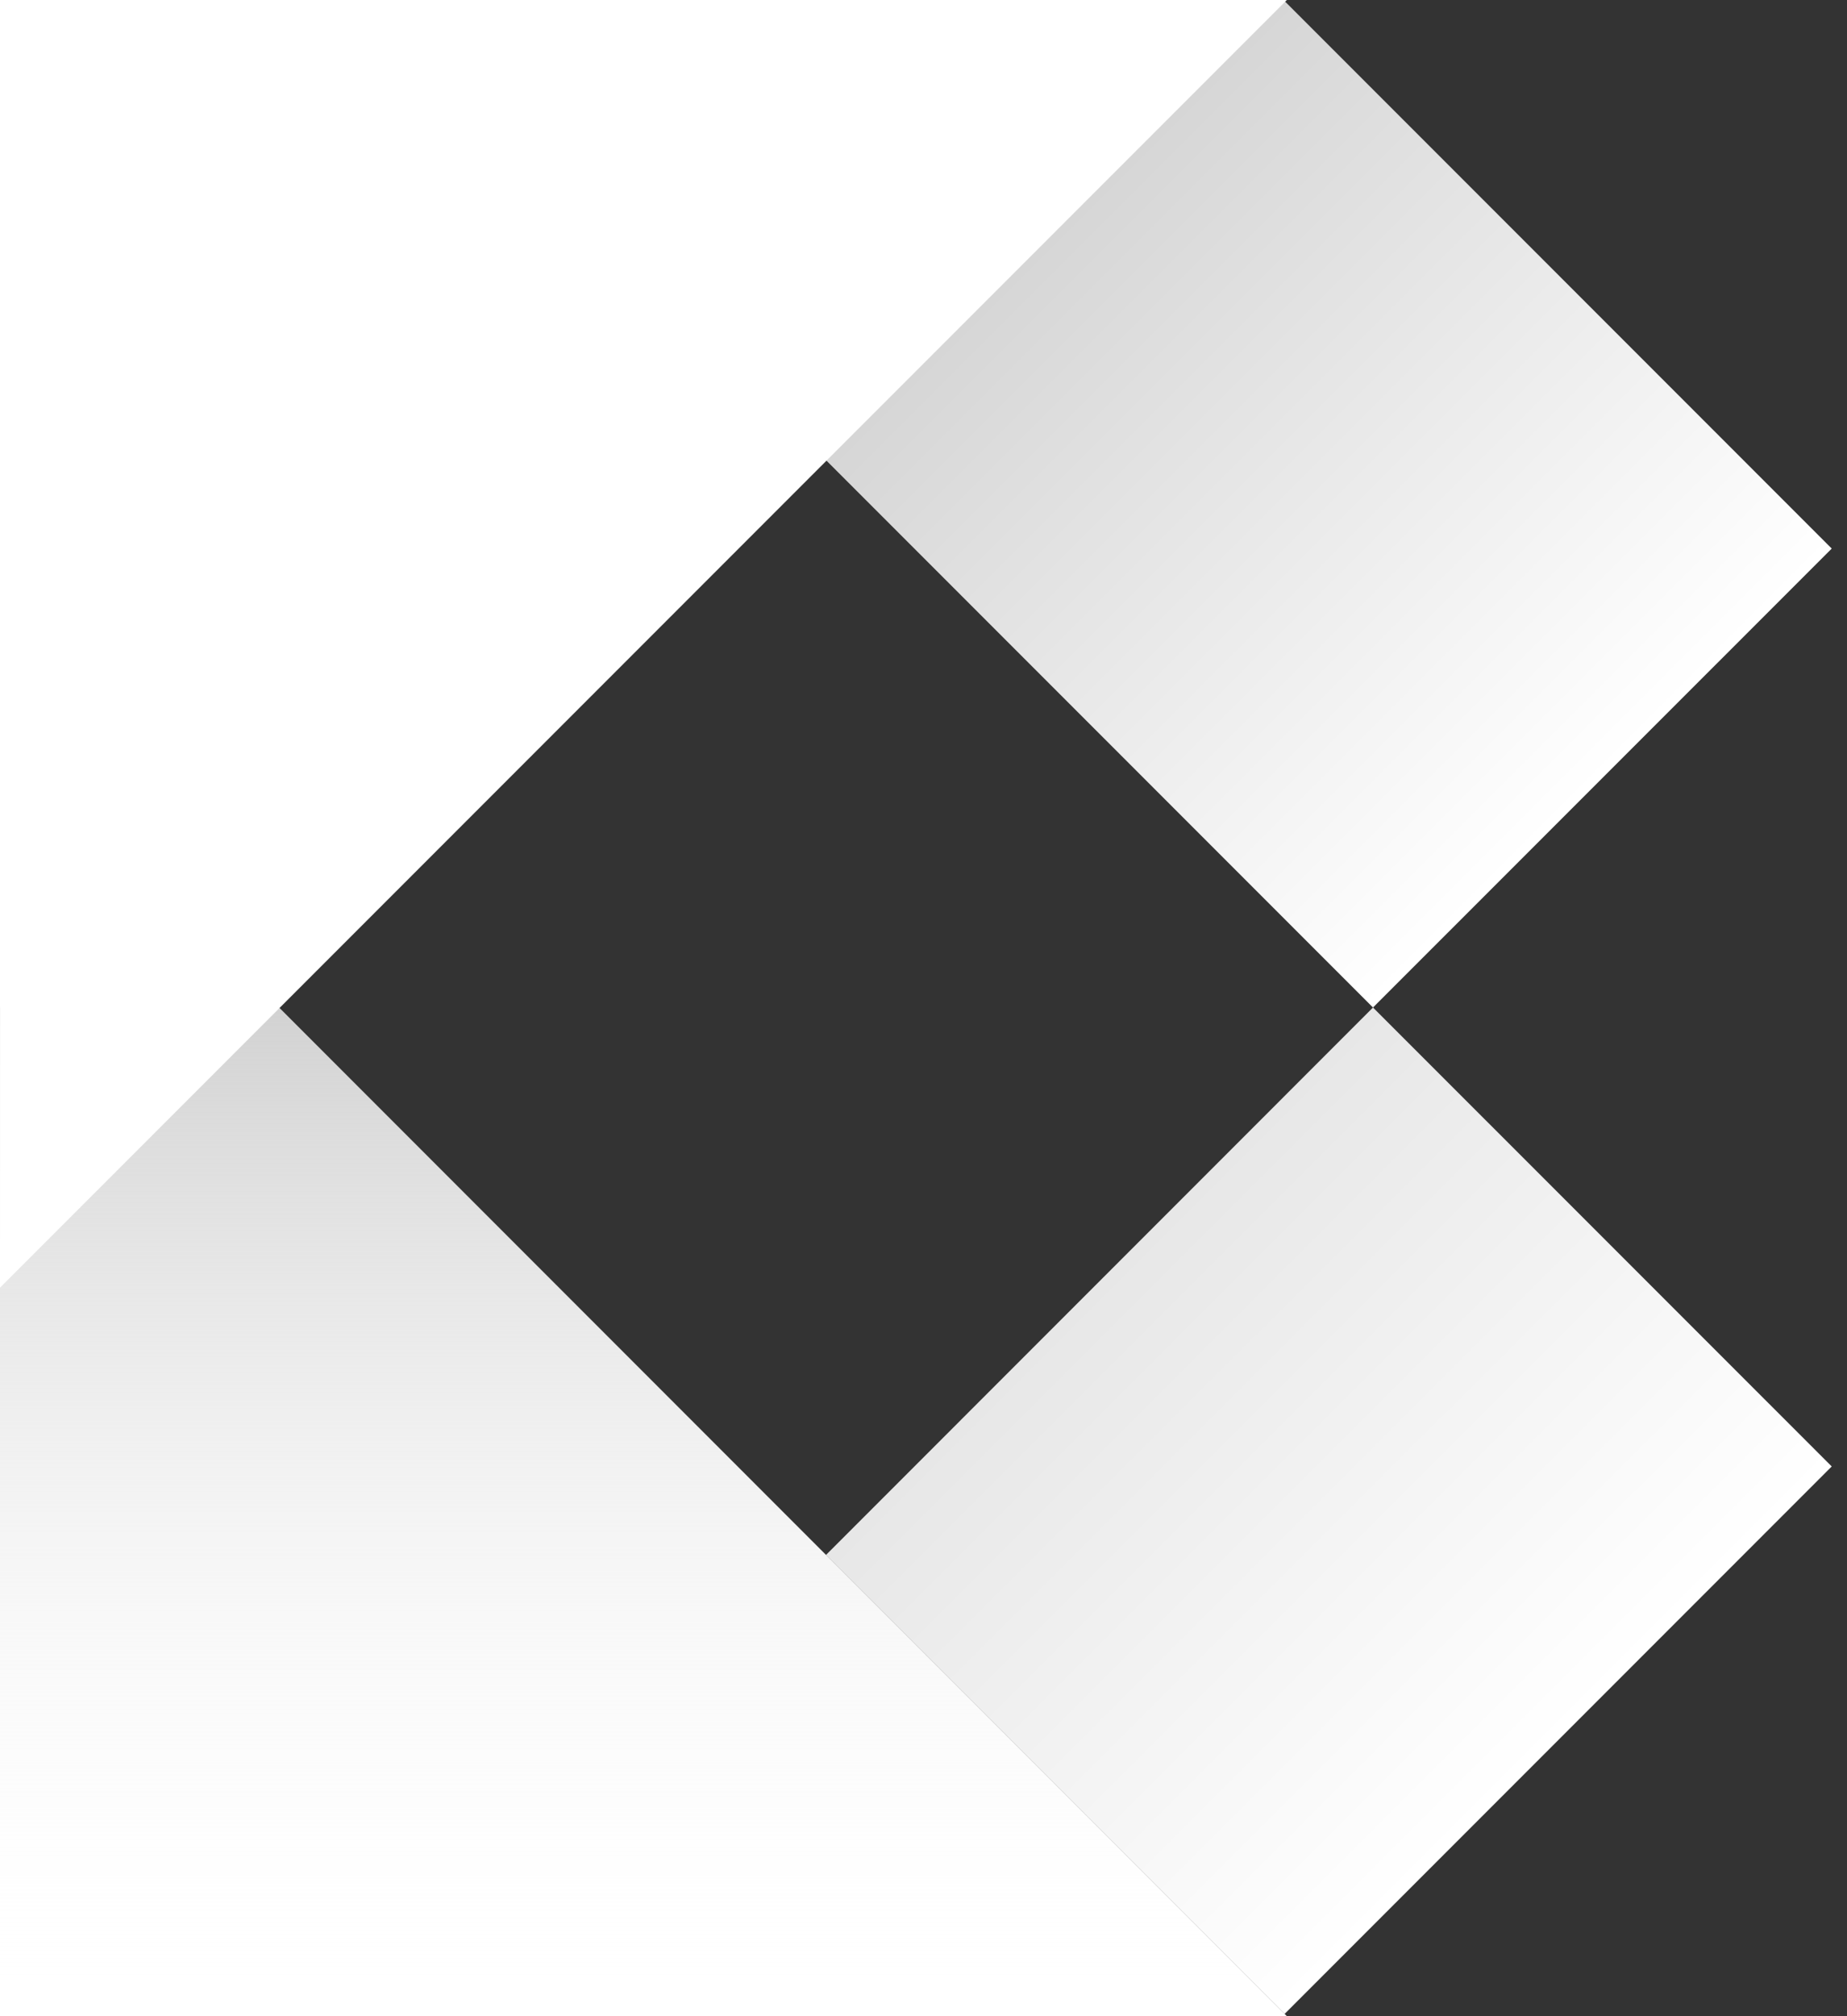 <svg width="22" height="24" viewBox="0 0 22 24" fill="none" xmlns="http://www.w3.org/2000/svg">
<rect x="0" y="0" width="22" height="24" fill="#333333" stroke="none"/>
<path d="M0.001 11.992H0V12.006V23.999H15.328L3.328 11.999L0.001 11.992Z" fill="white"/>
<path d="M0.001 11.992H0V12.006V23.999H15.328L3.328 11.999L0.001 11.992Z" fill="url(#paint0_linear_3848_244491)"/>
<path d="M16.354 11.993L9.838 18.51L15.301 23.973L21.818 17.456L16.354 11.993Z" fill="url(#paint1_linear_3848_244491)"/>
<path d="M15.301 0.013L9.838 5.477L16.354 11.993L21.818 6.53L15.301 0.013Z" fill="url(#paint2_linear_3848_244491)"/>
<path d="M0 15.328L15.328 0H0V11.993H0.001L0 15.328Z" fill="white"/>
<defs>
<linearGradient id="paint0_linear_3848_244491" x1="7.664" y1="11.992" x2="7.664" y2="23.999" gradientUnits="userSpaceOnUse">
<stop stop-color="#D2D2D2"/>
<stop offset="1" stop-color="white" stop-opacity="0"/>
</linearGradient>
<linearGradient id="paint1_linear_3848_244491" x1="13.096" y1="15.251" x2="18.559" y2="20.715" gradientUnits="userSpaceOnUse">
<stop stop-color="#E7E7E7"/>
<stop offset="1" stop-color="white"/>
</linearGradient>
<linearGradient id="paint2_linear_3848_244491" x1="12.569" y1="2.745" x2="19.086" y2="9.262" gradientUnits="userSpaceOnUse">
<stop stop-color="#D6D6D6"/>
<stop offset="1" stop-color="white"/>
</linearGradient>
</defs>
</svg>
